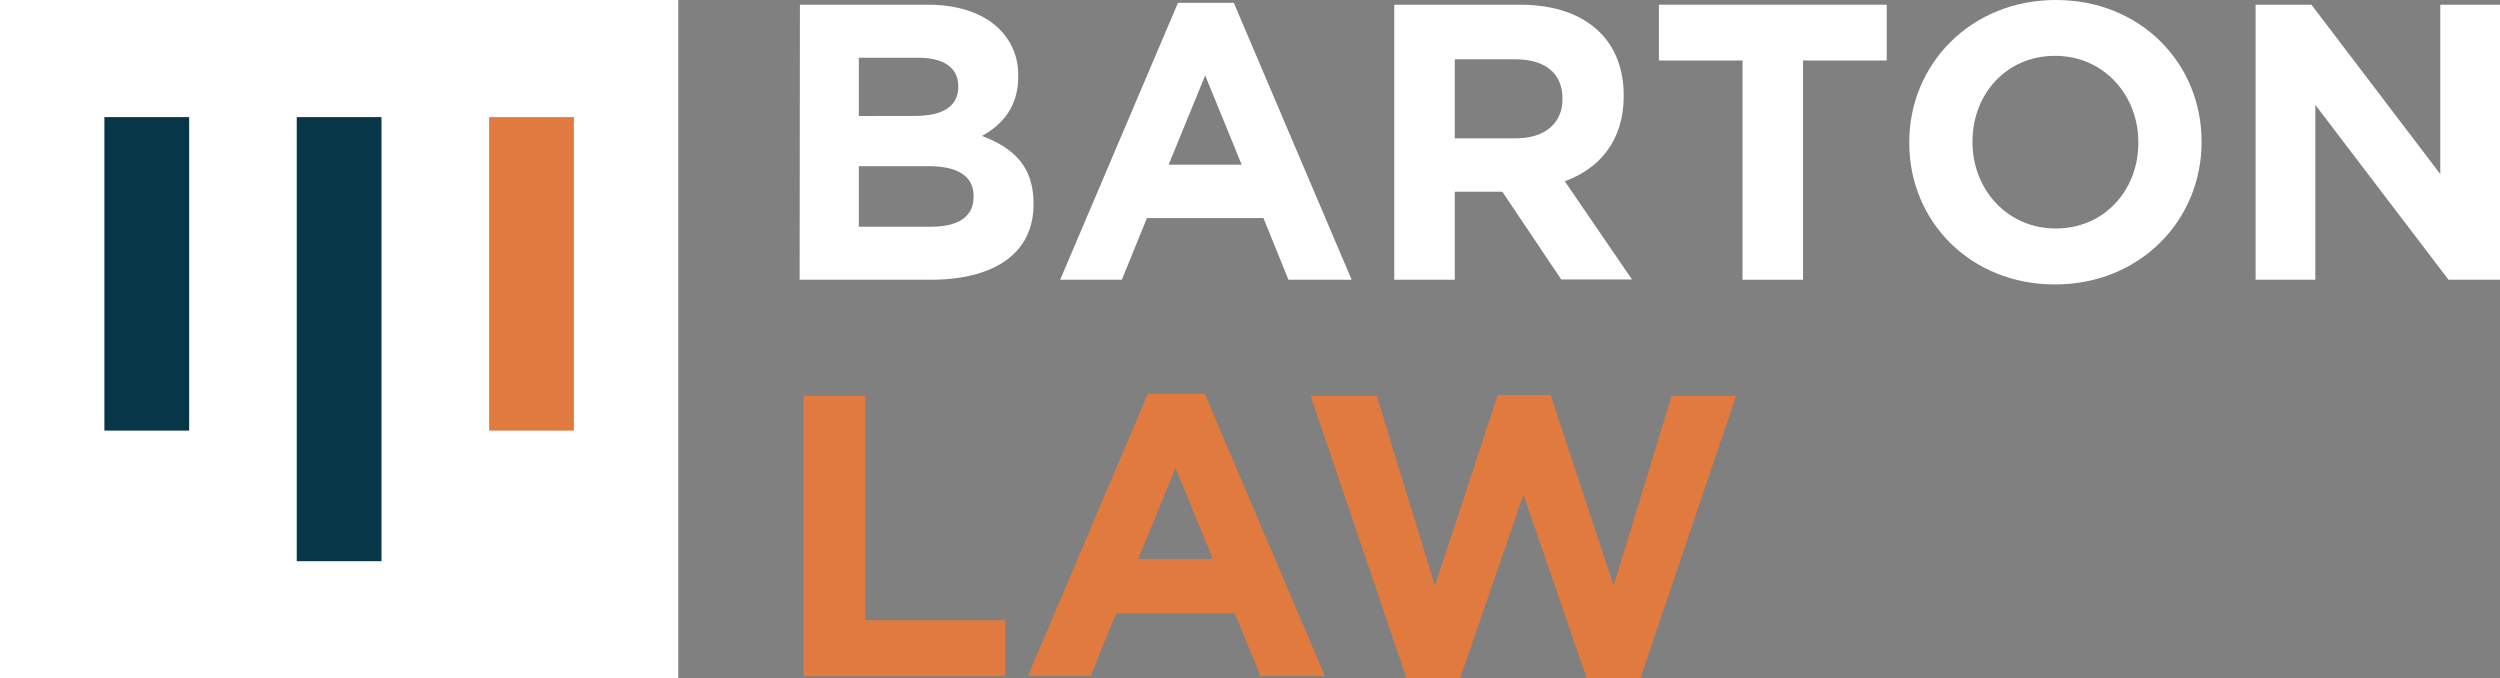 <svg id="Layer_1" data-name="Layer 1" xmlns="http://www.w3.org/2000/svg" viewBox="0 0 558 151.39"><rect x="0" y="0" width="558" height="151.39" fill="#808080" stroke="none"/><defs><style>.cls-1{fill:#fff;}.cls-2{fill:#e07a3e;}.cls-3{fill:#083649;}</style></defs><title>20180214_Barton_Branding_Primary Logo_Light</title><rect class="cls-1" width="151.39" height="151.39"/><rect class="cls-2" x="109.17" y="26.14" width="18.92" height="69.97"/><rect class="cls-3" x="23.3" y="26.14" width="18.92" height="69.97"/><rect class="cls-3" x="66.23" y="26.14" width="18.92" height="99.12"/><path class="cls-1" d="M207.74,50.6c6,0,9.56-2.11,9.56-6.66v-.18c0-4.12-3.07-6.66-10-6.66H191.69V50.6Zm-3.59-24.73c6,0,9.73-1.93,9.73-6.49V19.2c0-4-3.16-6.31-8.86-6.31H191.69v13ZM178.54,1.05H207c7,0,12.54,1.94,16.05,5.44a14.1,14.1,0,0,1,4.21,10.43v.18c0,6.92-3.68,10.78-8.07,13.24,7.1,2.72,11.49,6.84,11.49,15.08v.18c0,11.22-9.12,16.84-23,16.84h-29.2Z"/><path class="cls-1" d="M277.14,36.75,269,16.84l-8.16,19.91ZM262.93.62h12.45l26.31,61.82H287.58L282,48.67H256l-5.61,13.77H236.63Z"/><path class="cls-1" d="M338.39,30.87c6.58,0,10.35-3.52,10.35-8.68V22c0-5.78-4-8.77-10.61-8.77H324.71V30.87ZM311.2,1.05h28.06c7.81,0,13.85,2.19,17.89,6.23,3.42,3.42,5.26,8.25,5.26,14v.18c0,9.9-5.35,16.13-13.15,19l15,21.92H348.47L335.32,42.79H324.71V62.44H311.2Z"/><polygon class="cls-1" points="388.93 13.5 370.26 13.5 370.26 1.05 421.12 1.05 421.12 13.5 402.44 13.5 402.44 62.44 388.93 62.44 388.93 13.5"/><path class="cls-1" d="M477.28,31.92v-.17c0-10.53-7.72-19.29-18.59-19.29S440.26,21,440.26,31.57v.18C440.26,42.27,448,51,458.86,51s18.42-8.59,18.42-19.12m-51.13,0v-.17C426.15,14.3,439.92,0,458.86,0s32.53,14.12,32.53,31.57v.18c0,17.45-13.77,31.74-32.71,31.74s-32.53-14.12-32.53-31.57"/><polygon class="cls-1" points="503.45 1.05 515.91 1.05 544.67 38.85 544.67 1.05 558 1.05 558 62.44 546.51 62.44 516.78 23.41 516.78 62.44 503.45 62.44 503.45 1.05"/><polygon class="cls-2" points="179.36 88.35 193.13 88.35 193.13 138.43 224.34 138.43 224.34 150.95 179.36 150.95 179.36 88.35"/><path class="cls-2" d="M270.69,124.75l-8.31-20.3-8.32,20.3ZM256.2,87.9h12.7l26.83,63h-14.4l-5.72-14H249.14l-5.72,14h-14Z"/><polygon class="cls-2" points="292.54 88.35 307.3 88.35 320.27 130.73 334.31 88.17 346.11 88.17 360.15 130.73 373.12 88.35 387.51 88.35 366.14 151.39 354.16 151.39 340.03 110.44 325.89 151.39 313.92 151.39 292.54 88.35"/></svg>